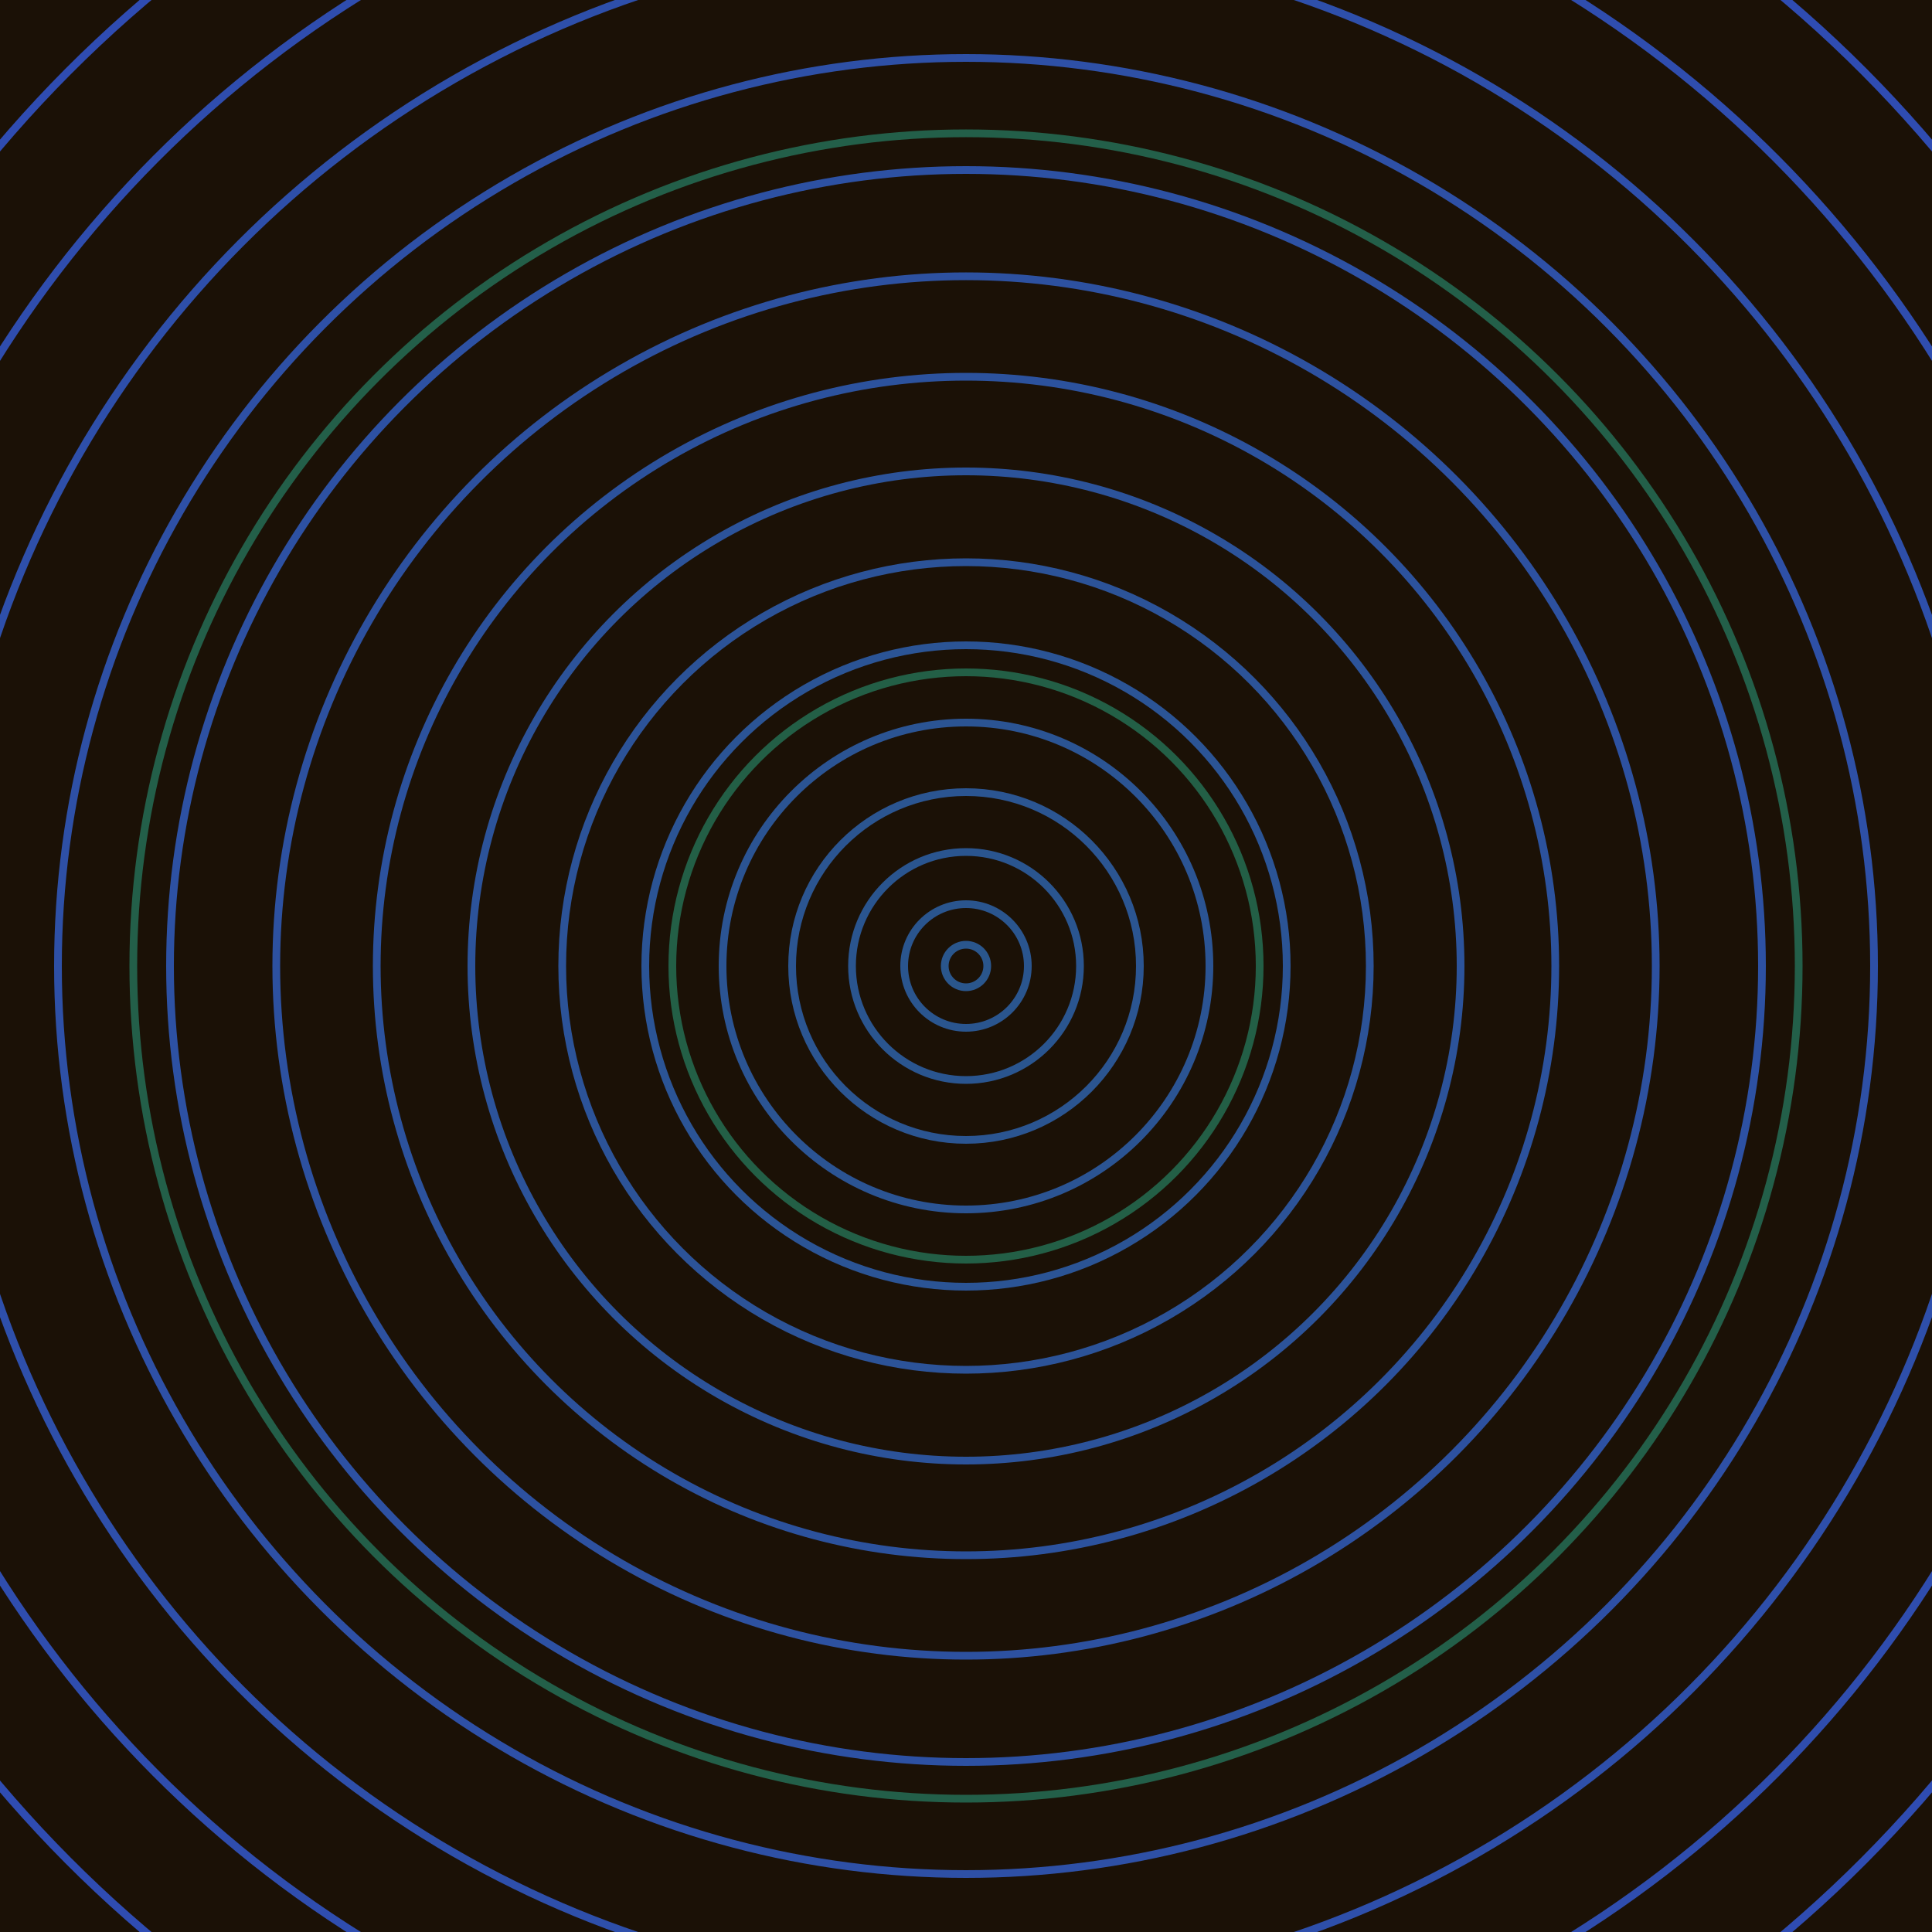 <svg xmlns="http://www.w3.org/2000/svg" xmlns:xlink="http://www.w3.org/1999/xlink" version="1.1" viewBox="-0 -0 1 1" width="500" height="500"><rect x="0" y="0" width="1" height="1" fill="#1b1106"></rect><rect x="0" y="0" width="1" height="1" fill="#1b1106"></rect><g><g><circle cx="0.5" cy="0.5" r="0.152" stroke="#235f46" fill="none" stroke-width="0.004"><animate data-id="a0" attributeName="stroke" begin="indefinate" dur="0.1s" from="#ff8db4" to="#235f46"></animate></circle><circle cx="0.5" cy="0.5" r="0.431" stroke="#235f49" fill="none" stroke-width="0.004"><animate data-id="a1" attributeName="stroke" begin="indefinate" dur="0.1s" from="#ff8db4" to="#235f46"></animate></circle><circle cx="0.5" cy="0.5" r="0.792" stroke="#245f4c" fill="none" stroke-width="0.004"><animate data-id="a2" attributeName="stroke" begin="indefinate" dur="0.1s" from="#ff8db4" to="#235f46"></animate></circle><animateTransform attributeName="transform" attributeType="XML" type="translate" values="0 0; 0 0;" keyTimes="0; 1" dur="0s" repeatCount="1"></animateTransform></g></g><g><g><circle cx="0.5" cy="0.5" r="0.011" stroke="#2a568c" fill="none" stroke-width="0.004"><animate data-id="b0" attributeName="stroke" begin="indefinate" dur="0.1s" from="#ff8db4" to="#1d5693"></animate></circle><circle cx="0.5" cy="0.5" r="0.032" stroke="#2a558e" fill="none" stroke-width="0.004"><animate data-id="b1" attributeName="stroke" begin="indefinate" dur="0.1s" from="#ff8db4" to="#1d5693"></animate></circle><circle cx="0.5" cy="0.5" r="0.059" stroke="#2a558f" fill="none" stroke-width="0.004"><animate data-id="b2" attributeName="stroke" begin="indefinate" dur="0.1s" from="#ff8db4" to="#1d5693"></animate></circle><circle cx="0.5" cy="0.5" r="0.09" stroke="#2b5591" fill="none" stroke-width="0.004"><animate data-id="b3" attributeName="stroke" begin="indefinate" dur="0.1s" from="#ff8db4" to="#1d5693"></animate></circle><circle cx="0.5" cy="0.5" r="0.126" stroke="#2b5493" fill="none" stroke-width="0.004"><animate data-id="b4" attributeName="stroke" begin="indefinate" dur="0.1s" from="#ff8db4" to="#1d5693"></animate></circle><circle cx="0.5" cy="0.5" r="0.166" stroke="#2b5495" fill="none" stroke-width="0.004"><animate data-id="b5" attributeName="stroke" begin="indefinate" dur="0.1s" from="#ff8db4" to="#1d5693"></animate></circle><circle cx="0.5" cy="0.5" r="0.209" stroke="#2c5398" fill="none" stroke-width="0.004"><animate data-id="b6" attributeName="stroke" begin="indefinate" dur="0.1s" from="#ff8db4" to="#1d5693"></animate></circle><circle cx="0.5" cy="0.5" r="0.256" stroke="#2c539a" fill="none" stroke-width="0.004"><animate data-id="b7" attributeName="stroke" begin="indefinate" dur="0.1s" from="#ff8db4" to="#1d5693"></animate></circle><circle cx="0.5" cy="0.5" r="0.305" stroke="#2c529d" fill="none" stroke-width="0.004"><animate data-id="b8" attributeName="stroke" begin="indefinate" dur="0.1s" from="#ff8db4" to="#1d5693"></animate></circle><circle cx="0.5" cy="0.5" r="0.357" stroke="#2d51a0" fill="none" stroke-width="0.004"><animate data-id="b9" attributeName="stroke" begin="indefinate" dur="0.1s" from="#ff8db4" to="#1d5693"></animate></circle><circle cx="0.5" cy="0.5" r="0.412" stroke="#2d51a3" fill="none" stroke-width="0.004"><animate data-id="b10" attributeName="stroke" begin="indefinate" dur="0.1s" from="#ff8db4" to="#1d5693"></animate></circle><circle cx="0.5" cy="0.5" r="0.47" stroke="#2e50a6" fill="none" stroke-width="0.004"><animate data-id="b11" attributeName="stroke" begin="indefinate" dur="0.1s" from="#ff8db4" to="#1d5693"></animate></circle><circle cx="0.5" cy="0.5" r="0.53" stroke="#2e4faa" fill="none" stroke-width="0.004"><animate data-id="b12" attributeName="stroke" begin="indefinate" dur="0.1s" from="#ff8db4" to="#1d5693"></animate></circle><circle cx="0.5" cy="0.5" r="0.592" stroke="#2f4dae" fill="none" stroke-width="0.004"><animate data-id="b13" attributeName="stroke" begin="indefinate" dur="0.1s" from="#ff8db4" to="#1d5693"></animate></circle><circle cx="0.5" cy="0.5" r="0.656" stroke="#2f4cb2" fill="none" stroke-width="0.004"><animate data-id="b14" attributeName="stroke" begin="indefinate" dur="0.1s" from="#ff8db4" to="#1d5693"></animate></circle><circle cx="0.5" cy="0.5" r="0.723" stroke="#304ab7" fill="none" stroke-width="0.004"><animate data-id="b15" attributeName="stroke" begin="indefinate" dur="0.1s" from="#ff8db4" to="#1d5693"></animate></circle><circle cx="0.5" cy="0.5" r="0.792" stroke="#3148bd" fill="none" stroke-width="0.004"><animate data-id="b16" attributeName="stroke" begin="indefinate" dur="0.1s" from="#ff8db4" to="#1d5693"></animate></circle><animateTransform attributeName="transform" attributeType="XML" type="translate" values="-0 0; -0 0;" keyTimes="0; 1" dur="0s" repeatCount="1"></animateTransform></g></g></svg>